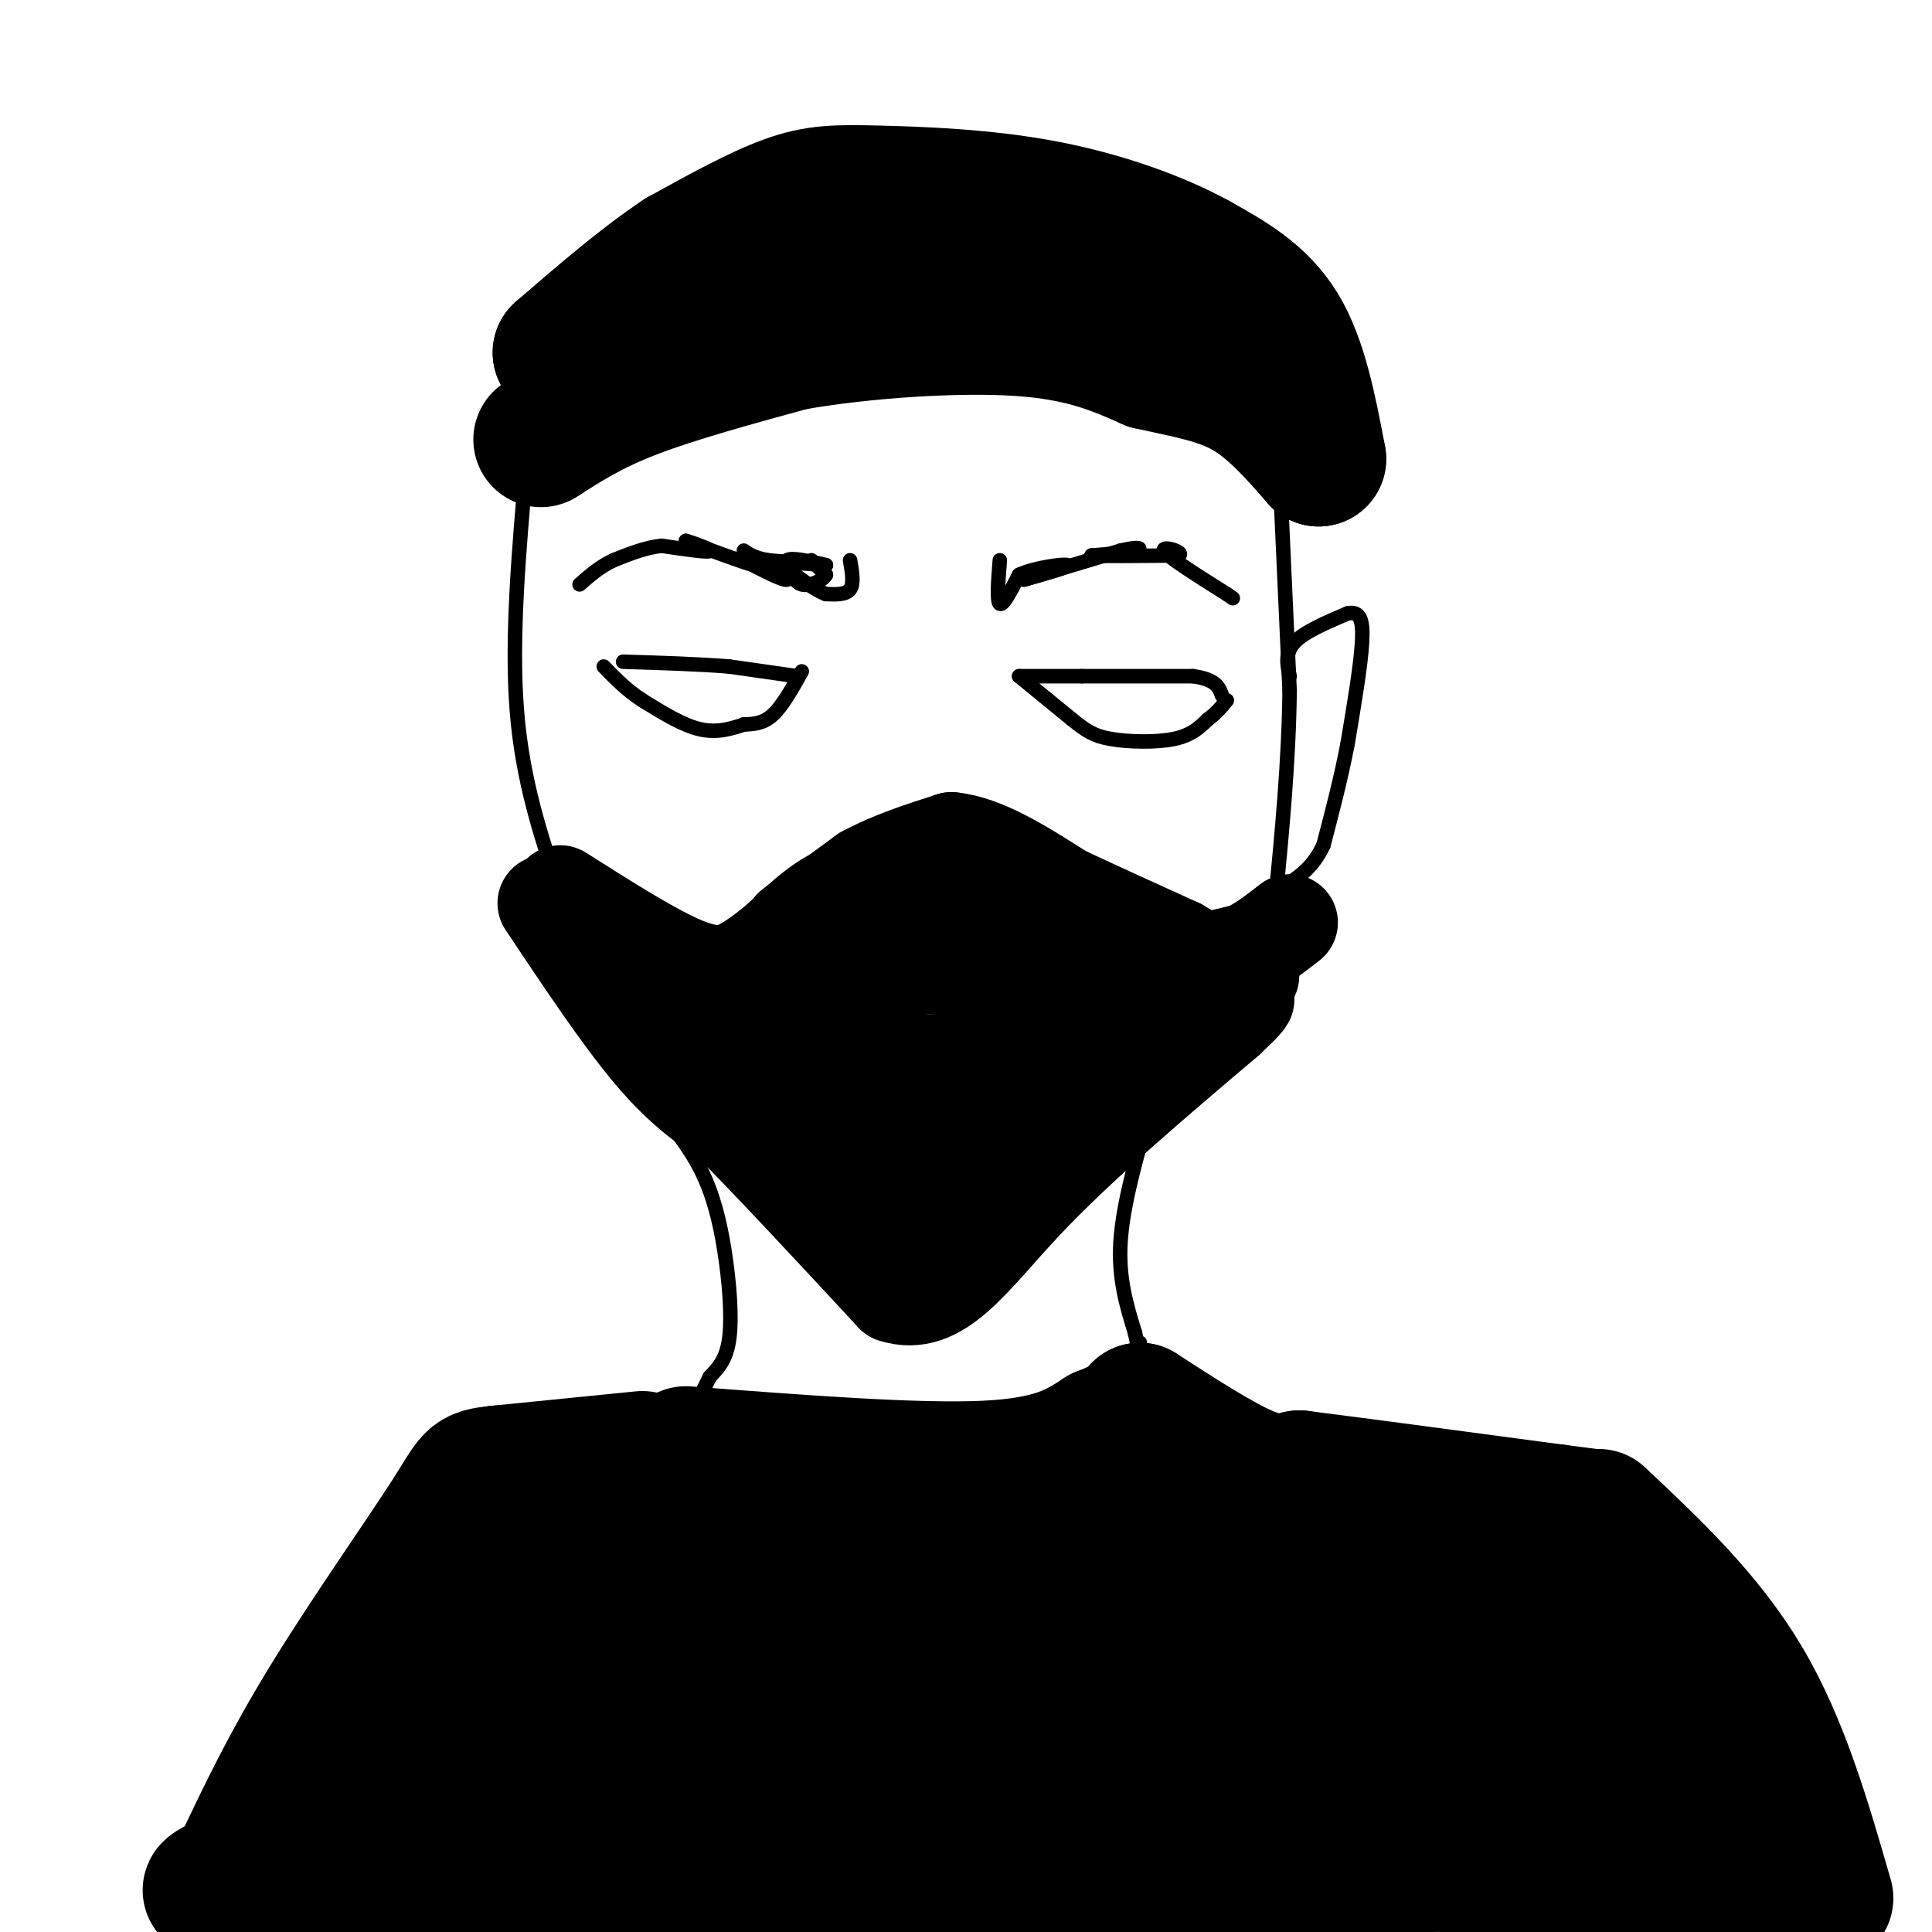 <svg viewBox='0 0 400 400' version='1.1' xmlns='http://www.w3.org/2000/svg' xmlns:xlink='http://www.w3.org/1999/xlink'><g fill='none' stroke='#000000' stroke-width='20' stroke-linecap='round' stroke-linejoin='round'><path d='M116,187c0.000,0.000 30.000,21.000 30,21'/><path d='M146,208c6.978,5.133 9.422,7.467 16,9c6.578,1.533 17.289,2.267 28,3'/><path d='M190,220c12.222,-0.067 28.778,-1.733 41,-5c12.222,-3.267 20.111,-8.133 28,-13'/><path d='M116,185c9.800,6.222 19.600,12.444 26,15c6.400,2.556 9.400,1.444 12,0c2.600,-1.444 4.800,-3.222 7,-5'/><path d='M161,195c3.356,-3.044 8.244,-8.156 13,-10c4.756,-1.844 9.378,-0.422 14,1'/><path d='M188,186c10.000,2.500 28.000,8.250 46,14'/><path d='M234,200c9.378,2.756 9.822,2.644 12,2c2.178,-0.644 6.089,-1.822 10,-3'/><path d='M162,206c10.583,-2.750 21.167,-5.500 30,-6c8.833,-0.500 15.917,1.250 23,3'/><path d='M215,203c4.333,0.500 3.667,0.250 3,0'/><path d='M113,187c7.833,11.750 15.667,23.500 22,31c6.333,7.500 11.167,10.750 16,14'/><path d='M151,232c8.333,8.333 21.167,22.167 34,36'/><path d='M185,268c9.422,3.067 15.978,-7.267 27,-19c11.022,-11.733 26.511,-24.867 42,-38'/><path d='M254,211c6.957,-6.565 3.349,-3.976 1,-3c-2.349,0.976 -3.440,0.340 -6,1c-2.560,0.660 -6.589,2.617 -15,10c-8.411,7.383 -21.206,20.191 -34,33'/><path d='M200,252c-7.022,7.622 -7.578,10.178 -12,5c-4.422,-5.178 -12.711,-18.089 -21,-31'/><path d='M167,226c0.689,-2.022 12.911,8.422 21,12c8.089,3.578 12.044,0.289 16,-3'/><path d='M204,235c3.274,-1.202 3.458,-2.708 2,-3c-1.458,-0.292 -4.560,0.631 -8,4c-3.440,3.369 -7.220,9.185 -11,15'/><path d='M187,251c-1.833,2.500 -0.917,1.250 0,0'/><path d='M185,245c0.000,0.000 1.000,-10.000 1,-10'/><path d='M164,192c0.000,0.000 15.000,-11.000 15,-11'/><path d='M179,181c5.500,-3.000 11.750,-5.000 18,-7'/><path d='M197,174c6.833,0.667 14.917,5.833 23,11'/><path d='M220,185c7.833,3.667 15.917,7.333 24,11'/><path d='M244,196c4.444,2.467 3.556,3.133 5,3c1.444,-0.133 5.222,-1.067 9,-2'/><path d='M258,197c3.000,-1.333 6.000,-3.667 9,-6'/></g>
<g fill='none' stroke='#000000' stroke-width='3' stroke-linecap='round' stroke-linejoin='round'><path d='M211,140c0.000,0.000 13.000,0.000 13,0'/><path d='M224,140c6.000,0.000 14.500,0.000 23,0'/><path d='M247,140c4.833,0.667 5.417,2.333 6,4'/><path d='M211,140c0.000,0.000 11.000,9.000 11,9'/><path d='M222,149c2.821,2.250 4.375,3.375 8,4c3.625,0.625 9.321,0.750 13,0c3.679,-0.750 5.339,-2.375 7,-4'/><path d='M250,149c1.833,-1.333 2.917,-2.667 4,-4'/><path d='M165,140c0.000,0.000 -14.000,-2.000 -14,-2'/><path d='M151,138c-6.000,-0.500 -14.000,-0.750 -22,-1'/><path d='M166,139c-2.000,3.583 -4.000,7.167 -6,9c-2.000,1.833 -4.000,1.917 -6,2'/><path d='M154,150c-2.400,0.800 -5.400,1.800 -9,1c-3.600,-0.800 -7.800,-3.400 -12,-6'/><path d='M133,145c-3.333,-2.167 -5.667,-4.583 -8,-7'/><path d='M207,116c-0.333,4.250 -0.667,8.500 0,9c0.667,0.500 2.333,-2.750 4,-6'/><path d='M211,119c3.244,-1.511 9.356,-2.289 10,-2c0.644,0.289 -4.178,1.644 -9,3'/><path d='M212,120c1.833,-0.500 10.917,-3.250 20,-6'/><path d='M232,114c4.178,-0.978 4.622,-0.422 3,0c-1.622,0.422 -5.311,0.711 -9,1'/><path d='M226,115c1.500,0.167 9.750,0.083 18,0'/><path d='M244,115c1.556,-0.622 -3.556,-2.178 -3,-1c0.556,1.178 6.778,5.089 13,9'/><path d='M254,123c2.167,1.500 1.083,0.750 0,0'/><path d='M176,116c0.417,2.417 0.833,4.833 0,6c-0.833,1.167 -2.917,1.083 -5,1'/><path d='M171,123c-2.333,-0.833 -5.667,-3.417 -9,-6'/><path d='M162,117c-0.778,-0.089 1.778,2.689 1,3c-0.778,0.311 -4.889,-1.844 -9,-4'/><path d='M154,116c-0.156,-0.400 3.956,0.600 5,1c1.044,0.400 -0.978,0.200 -3,0'/><path d='M156,117c-2.833,-0.833 -8.417,-2.917 -14,-5'/><path d='M142,112c-0.622,-0.289 4.822,1.489 5,2c0.178,0.511 -4.911,-0.244 -10,-1'/><path d='M137,113c-3.333,0.333 -6.667,1.667 -10,3'/><path d='M127,116c-2.833,1.333 -4.917,3.167 -7,5'/><path d='M168,116c0.000,0.000 3.000,3.000 3,3'/><path d='M171,119c-0.511,1.133 -3.289,2.467 -5,2c-1.711,-0.467 -2.356,-2.733 -3,-5'/><path d='M163,116c0.833,-0.667 4.417,0.167 8,1'/><path d='M171,117c-0.667,0.000 -6.333,-0.500 -12,-1'/><path d='M159,116c-2.833,-0.500 -3.917,-1.250 -5,-2'/><path d='M238,230c-2.750,9.667 -5.500,19.333 -6,27c-0.500,7.667 1.250,13.333 3,19'/><path d='M235,276c0.667,3.500 0.833,2.750 1,2'/><path d='M135,228c3.714,4.482 7.429,8.964 10,14c2.571,5.036 4.000,10.625 5,17c1.000,6.375 1.571,13.536 1,18c-0.571,4.464 -2.286,6.232 -4,8'/><path d='M147,285c-1.000,2.000 -1.500,3.000 -2,4'/></g>
<g fill='none' stroke='#000000' stroke-width='28' stroke-linecap='round' stroke-linejoin='round'><path d='M142,301c23.833,1.833 47.667,3.667 62,3c14.333,-0.667 19.167,-3.833 24,-7'/><path d='M228,297c5.333,-2.000 6.667,-3.500 8,-5'/><path d='M236,292c8.250,5.333 16.500,10.667 22,13c5.500,2.333 8.250,1.667 11,1'/><path d='M269,306c10.667,1.333 31.833,4.167 53,7'/><path d='M322,313c10.167,1.333 9.083,1.167 8,1'/><path d='M331,314c11.083,10.417 22.167,20.833 30,34c7.833,13.167 12.417,29.083 17,45'/><path d='M133,302c0.000,0.000 -30.000,3.000 -30,3'/><path d='M103,305c-5.631,0.643 -4.708,0.750 -10,9c-5.292,8.250 -16.798,24.643 -25,38c-8.202,13.357 -13.101,23.679 -18,34'/><path d='M50,386c-5.512,6.690 -10.292,6.417 -2,3c8.292,-3.417 29.655,-9.976 44,-13c14.345,-3.024 21.673,-2.512 29,-2'/><path d='M121,374c37.000,0.667 115.000,3.333 193,6'/><path d='M314,380c38.167,1.667 37.083,2.833 36,4'/><path d='M350,384c-11.607,-2.940 -58.625,-12.292 -111,-11c-52.375,1.292 -110.107,13.226 -138,17c-27.893,3.774 -25.946,-0.613 -24,-5'/><path d='M77,385c-6.153,-1.930 -9.535,-4.256 5,-8c14.535,-3.744 46.989,-8.905 69,-10c22.011,-1.095 33.580,1.878 66,3c32.420,1.122 85.690,0.394 100,-3c14.310,-3.394 -10.340,-9.452 -22,-14c-11.660,-4.548 -10.332,-7.585 -36,-10c-25.668,-2.415 -78.334,-4.207 -131,-6'/><path d='M128,337c-26.921,-0.984 -28.723,-0.443 -24,1c4.723,1.443 15.971,3.789 31,5c15.029,1.211 33.839,1.289 70,0c36.161,-1.289 89.672,-3.943 100,-7c10.328,-3.057 -22.527,-6.515 -43,-9c-20.473,-2.485 -28.564,-3.996 -51,-5c-22.436,-1.004 -59.218,-1.502 -96,-2'/><path d='M115,320c-4.893,-2.726 30.875,-8.542 60,-10c29.125,-1.458 51.607,1.440 61,2c9.393,0.560 5.696,-1.220 2,-3'/><path d='M238,309c-1.053,-1.278 -4.684,-2.971 3,-3c7.684,-0.029 26.684,1.608 41,4c14.316,2.392 23.947,5.541 32,10c8.053,4.459 14.526,10.230 21,16'/><path d='M335,336c6.422,8.578 11.978,22.022 11,26c-0.978,3.978 -8.489,-1.511 -16,-7'/><path d='M330,355c-0.488,-1.944 6.292,-3.305 -4,-5c-10.292,-1.695 -37.656,-3.726 -51,-3c-13.344,0.726 -12.670,4.207 -31,7c-18.330,2.793 -55.665,4.896 -93,7'/><path d='M151,361c-30.071,-1.226 -58.750,-7.792 -57,-8c1.750,-0.208 33.929,5.940 49,8c15.071,2.060 13.036,0.030 11,-2'/><path d='M154,359c25.393,-2.655 83.375,-8.292 109,-12c25.625,-3.708 18.893,-5.488 24,-7c5.107,-1.512 22.054,-2.756 39,-4'/><path d='M326,336c6.956,2.622 4.844,11.178 9,21c4.156,9.822 14.578,20.911 25,32'/><path d='M360,389c-8.071,3.798 -40.750,-2.708 -61,-3c-20.250,-0.292 -28.071,5.631 -39,8c-10.929,2.369 -24.964,1.185 -39,0'/><path d='M221,394c-12.071,-2.071 -22.750,-7.250 -44,-7c-21.250,0.250 -53.071,5.929 -70,8c-16.929,2.071 -18.964,0.536 -21,-1'/><path d='M86,394c-8.156,0.778 -18.044,3.222 -19,-2c-0.956,-5.222 7.022,-18.111 15,-31'/><path d='M82,361c2.667,-5.167 1.833,-2.583 1,0'/><path d='M112,91c5.167,-3.333 10.333,-6.667 19,-10c8.667,-3.333 20.833,-6.667 33,-10'/><path d='M164,71c14.378,-2.533 33.822,-3.867 47,-3c13.178,0.867 20.089,3.933 27,7'/><path d='M238,75c7.978,1.800 14.422,2.800 20,6c5.578,3.200 10.289,8.600 15,14'/><path d='M273,95c-1.917,-10.083 -3.833,-20.167 -8,-27c-4.167,-6.833 -10.583,-10.417 -17,-14'/><path d='M248,54c-8.049,-4.478 -19.673,-8.675 -32,-11c-12.327,-2.325 -25.357,-2.780 -34,-3c-8.643,-0.220 -12.898,-0.206 -19,2c-6.102,2.206 -14.051,6.603 -22,11'/><path d='M141,53c-7.833,5.167 -16.417,12.583 -25,20'/><path d='M116,73c5.178,-1.556 30.622,-15.444 47,-22c16.378,-6.556 23.689,-5.778 31,-5'/><path d='M194,46c4.833,0.000 1.417,2.500 -2,5'/><path d='M192,51c-6.333,2.167 -21.167,5.083 -36,8'/></g>
<g fill='none' stroke='#000000' stroke-width='3' stroke-linecap='round' stroke-linejoin='round'><path d='M265,99c0.000,0.000 2.000,44.000 2,44'/><path d='M267,143c-0.167,14.667 -1.583,29.333 -3,44'/><path d='M109,96c-1.583,18.083 -3.167,36.167 -2,51c1.167,14.833 5.083,26.417 9,38'/><path d='M116,185c2.167,8.167 3.083,9.583 4,11'/><path d='M267,140c-0.500,-2.417 -1.000,-4.833 1,-7c2.000,-2.167 6.500,-4.083 11,-6'/><path d='M279,127c2.511,-0.533 3.289,1.133 3,6c-0.289,4.867 -1.644,12.933 -3,21'/><path d='M279,154c-1.333,7.000 -3.167,14.000 -5,21'/><path d='M274,175c-2.333,5.000 -5.667,7.000 -9,9'/></g>
</svg>